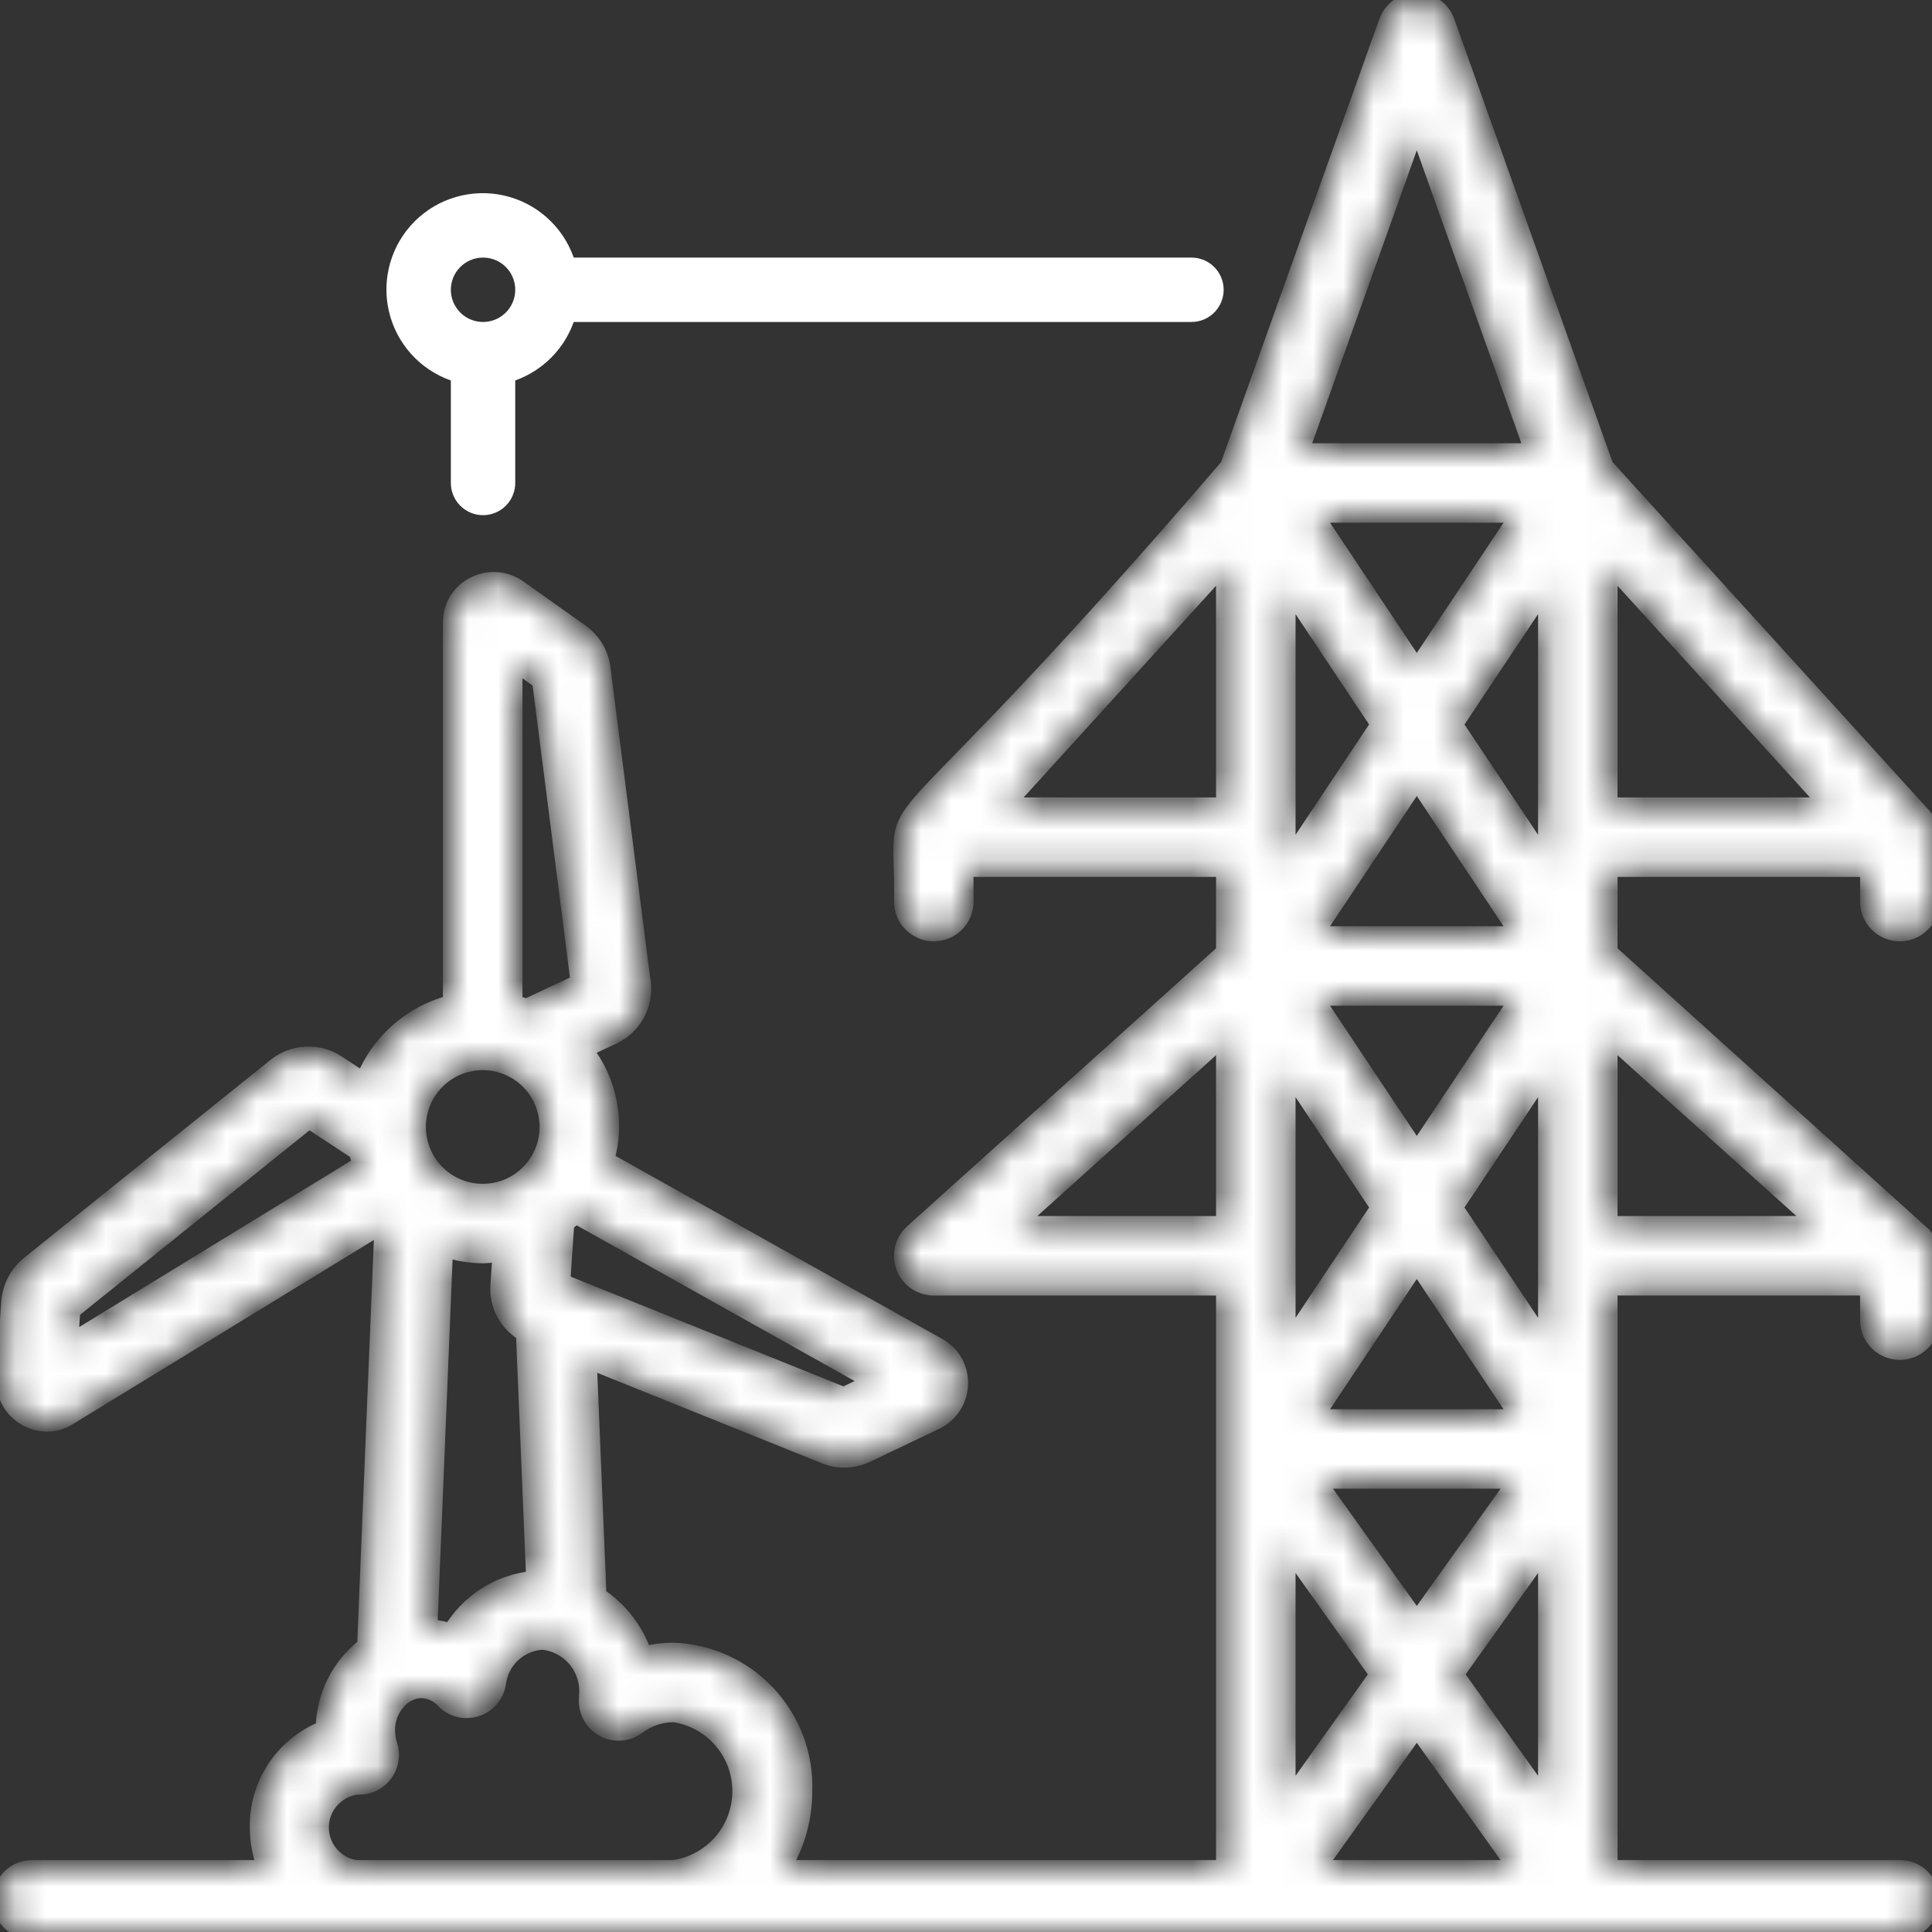 
<svg width="64" height="64" viewBox="0 0 64 64" fill="none" xmlns="http://www.w3.org/2000/svg">
<rect x="0" y="0" width="64" height="64" fill="#333333" stroke="none"/>
<g clip-path="url(#clip0_522_5125)">
<mask id="path-1-inside-1_522_5125" fill="white">
<path d="M63.723 27.015L53.199 15.438L47.937 0.708C47.863 0.501 47.727 0.322 47.547 0.196C47.367 0.07 47.153 0.002 46.933 0.002C46.714 0.002 46.499 0.07 46.32 0.196C46.14 0.322 46.004 0.501 45.93 0.708L40.668 15.438C28.452 29.653 29.937 25.416 29.867 29.866C29.867 30.149 29.979 30.42 30.179 30.62C30.379 30.82 30.65 30.933 30.933 30.933C31.216 30.933 31.488 30.82 31.688 30.62C31.888 30.42 32 30.149 32 29.866V28.799H40.533V31.525L30.22 40.805C30.059 40.949 29.945 41.139 29.895 41.349C29.844 41.559 29.858 41.779 29.935 41.981C30.013 42.183 30.149 42.357 30.328 42.479C30.506 42.601 30.717 42.666 30.933 42.666H40.533V61.866H25.953C26.416 61.102 26.659 60.226 26.658 59.333C26.699 58.139 26.265 56.978 25.452 56.104C24.639 55.229 23.512 54.712 22.319 54.666C21.989 54.666 21.661 54.705 21.341 54.785C21.067 53.991 20.539 53.31 19.84 52.846L19.52 45.101L27.344 48.251C27.566 48.335 27.802 48.373 28.039 48.364C28.276 48.354 28.509 48.297 28.723 48.195L30.991 47.112C31.23 47.001 31.434 46.826 31.58 46.606C31.726 46.386 31.808 46.13 31.817 45.866C31.829 45.607 31.769 45.349 31.643 45.122C31.518 44.895 31.331 44.707 31.105 44.58L20.101 38.415C20.279 37.795 20.306 37.142 20.182 36.51C20.058 35.877 19.785 35.283 19.387 34.776L20.325 34.337C20.656 34.179 20.929 33.922 21.105 33.6C21.282 33.279 21.352 32.91 21.306 32.547L19.974 22.145C19.946 21.901 19.866 21.666 19.741 21.455C19.614 21.244 19.445 21.062 19.244 20.921L17.167 19.447C16.949 19.299 16.694 19.213 16.431 19.199C16.168 19.186 15.906 19.244 15.674 19.369C15.447 19.487 15.257 19.665 15.125 19.883C14.992 20.102 14.921 20.352 14.921 20.607V33.217C14.273 33.385 13.675 33.704 13.173 34.147C12.671 34.589 12.28 35.143 12.032 35.765L11.159 35.191C10.852 34.995 10.49 34.9 10.126 34.919C9.761 34.938 9.412 35.071 9.126 35.297L0.913 41.896C0.554 42.207 0.331 42.645 0.291 43.118L0.123 45.625C0.108 45.822 0.135 46.021 0.2 46.208C0.266 46.394 0.369 46.566 0.503 46.711C0.638 46.856 0.8 46.972 0.982 47.052C1.163 47.132 1.358 47.174 1.556 47.175C1.811 47.176 2.061 47.104 2.276 46.968L12.654 40.618L12.08 54.514C11.659 54.838 11.317 55.253 11.08 55.728C10.842 56.203 10.715 56.726 10.707 57.257C10.054 57.517 9.496 57.97 9.106 58.555C8.716 59.14 8.514 59.83 8.525 60.533C8.525 60.989 8.61 61.441 8.777 61.866H1.067C0.784 61.866 0.512 61.978 0.312 62.178C0.112 62.379 0 62.65 0 62.933C0 63.216 0.112 63.487 0.312 63.687C0.512 63.887 0.784 63.999 1.067 63.999H62.933C63.216 63.999 63.487 63.887 63.688 63.687C63.888 63.487 64 63.216 64 62.933C64 62.65 63.888 62.379 63.688 62.178C63.487 61.978 63.216 61.866 62.933 61.866H53.333V42.666H61.867V43.733C61.867 44.016 61.979 44.287 62.179 44.487C62.379 44.687 62.65 44.799 62.933 44.799C63.216 44.799 63.487 44.687 63.688 44.487C63.888 44.287 64 44.016 64 43.733C63.926 41.962 64.176 41.425 63.731 40.91L53.333 31.525V28.799H61.867V29.866C61.867 30.149 61.979 30.42 62.179 30.62C62.379 30.82 62.65 30.933 62.933 30.933C63.216 30.933 63.487 30.82 63.688 30.62C63.888 30.42 64 30.149 64 29.866C64 29.276 64.008 28.04 63.988 27.673C63.976 27.43 63.883 27.198 63.723 27.015ZM15.992 41.599C16.184 41.593 16.376 41.573 16.566 41.541L16.496 42.567C16.472 42.888 16.539 43.209 16.688 43.494C16.837 43.78 17.063 44.017 17.341 44.181L17.679 52.287C17.116 52.339 16.572 52.524 16.094 52.826C15.616 53.128 15.216 53.539 14.927 54.026C14.704 53.955 14.473 53.91 14.24 53.892L14.756 41.398C15.156 41.526 15.572 41.594 15.992 41.599ZM28.853 45.766L27.949 46.198L18.642 42.453L18.773 40.543C18.872 40.458 18.974 40.377 19.064 40.282L28.853 45.766ZM17.877 22.568L19.152 32.531L17.437 33.335C17.312 33.29 17.186 33.25 17.058 33.217V21.985L17.877 22.568ZM15.992 35.199C16.413 35.199 16.826 35.325 17.177 35.559C17.527 35.793 17.801 36.127 17.962 36.516C18.124 36.906 18.166 37.335 18.084 37.749C18.002 38.163 17.798 38.543 17.5 38.841C17.202 39.14 16.822 39.343 16.408 39.425C15.994 39.507 15.565 39.465 15.175 39.304C14.785 39.142 14.452 38.869 14.218 38.518C13.983 38.167 13.858 37.755 13.858 37.333C13.858 36.767 14.083 36.224 14.483 35.824C14.883 35.424 15.426 35.199 15.992 35.199ZM2.409 43.429L10.239 37.135L11.81 38.168C11.843 38.3 11.882 38.431 11.928 38.559L2.341 44.426L2.409 43.429ZM11.828 59.199H11.84C12.012 59.209 12.184 59.177 12.342 59.105C12.499 59.033 12.636 58.925 12.742 58.788C12.848 58.652 12.919 58.492 12.949 58.322C12.98 58.152 12.968 57.977 12.916 57.813C12.866 57.659 12.84 57.498 12.839 57.336C12.831 57.092 12.889 56.85 13.006 56.636C13.123 56.422 13.296 56.243 13.506 56.119L13.549 56.101C13.675 56.038 13.814 56.005 13.955 56.003C14.093 56.005 14.23 56.036 14.355 56.093C14.481 56.151 14.594 56.233 14.687 56.335C14.823 56.478 14.996 56.58 15.187 56.63C15.377 56.679 15.578 56.676 15.767 56.619C15.955 56.562 16.124 56.453 16.255 56.306C16.386 56.159 16.473 55.978 16.508 55.784C16.549 55.42 16.716 55.082 16.98 54.829C17.245 54.576 17.59 54.424 17.955 54.399C18.38 54.436 18.773 54.639 19.049 54.963C19.326 55.288 19.464 55.708 19.434 56.133L19.427 56.267C19.412 56.471 19.456 56.675 19.553 56.854C19.651 57.034 19.798 57.182 19.977 57.28C20.155 57.379 20.359 57.424 20.563 57.41C20.767 57.396 20.962 57.324 21.126 57.203C21.47 56.943 21.888 56.801 22.319 56.799C22.928 56.888 23.484 57.193 23.887 57.658C24.289 58.123 24.51 58.718 24.51 59.333C24.51 59.948 24.289 60.542 23.887 61.008C23.484 61.473 22.928 61.778 22.319 61.866H11.773C11.453 61.813 11.163 61.647 10.955 61.398C10.748 61.149 10.638 60.833 10.644 60.509C10.651 60.184 10.775 59.874 10.992 59.633C11.21 59.393 11.506 59.239 11.828 59.199ZM42.667 19.519L45.653 23.999L42.667 28.479V19.519ZM43.593 17.066H50.274L46.933 22.079L43.593 17.066ZM43.593 30.933L46.933 25.919L50.274 30.933H43.593ZM50.274 33.066L46.933 38.079L43.593 33.066H50.274ZM42.667 35.519L45.653 39.999L42.667 44.479V35.519ZM46.933 53.627L43.672 49.066H50.194L46.933 53.627ZM43.593 46.933L46.933 41.919L50.274 46.933H43.593ZM45.619 55.466L42.667 59.605V51.327L45.619 55.466ZM46.933 57.302L50.194 61.866H43.672L46.933 57.302ZM48.244 55.466L51.2 51.327V59.605L48.244 55.466ZM51.2 44.479L48.213 39.999L51.2 35.519V44.479ZM51.2 28.479L48.213 23.999L51.2 19.519V28.479ZM46.933 4.237L50.753 14.933H43.114L46.933 4.237ZM33.345 26.666L40.533 18.759V26.666H33.345ZM33.712 40.533L40.533 34.394V40.533H33.712ZM53.333 40.533V34.394L60.16 40.533H53.333ZM53.333 26.666V18.759L60.522 26.666H53.333Z"/>
</mask>
<path d="M63.723 27.015L53.199 15.438L47.937 0.708C47.863 0.501 47.727 0.322 47.547 0.196C47.367 0.07 47.153 0.002 46.933 0.002C46.714 0.002 46.499 0.07 46.32 0.196C46.14 0.322 46.004 0.501 45.93 0.708L40.668 15.438C28.452 29.653 29.937 25.416 29.867 29.866C29.867 30.149 29.979 30.42 30.179 30.62C30.379 30.82 30.65 30.933 30.933 30.933C31.216 30.933 31.488 30.82 31.688 30.62C31.888 30.42 32 30.149 32 29.866V28.799H40.533V31.525L30.22 40.805C30.059 40.949 29.945 41.139 29.895 41.349C29.844 41.559 29.858 41.779 29.935 41.981C30.013 42.183 30.149 42.357 30.328 42.479C30.506 42.601 30.717 42.666 30.933 42.666H40.533V61.866H25.953C26.416 61.102 26.659 60.226 26.658 59.333C26.699 58.139 26.265 56.978 25.452 56.104C24.639 55.229 23.512 54.712 22.319 54.666C21.989 54.666 21.661 54.705 21.341 54.785C21.067 53.991 20.539 53.31 19.84 52.846L19.52 45.101L27.344 48.251C27.566 48.335 27.802 48.373 28.039 48.364C28.276 48.354 28.509 48.297 28.723 48.195L30.991 47.112C31.23 47.001 31.434 46.826 31.58 46.606C31.726 46.386 31.808 46.13 31.817 45.866C31.829 45.607 31.769 45.349 31.643 45.122C31.518 44.895 31.331 44.707 31.105 44.58L20.101 38.415C20.279 37.795 20.306 37.142 20.182 36.51C20.058 35.877 19.785 35.283 19.387 34.776L20.325 34.337C20.656 34.179 20.929 33.922 21.105 33.6C21.282 33.279 21.352 32.91 21.306 32.547L19.974 22.145C19.946 21.901 19.866 21.666 19.741 21.455C19.614 21.244 19.445 21.062 19.244 20.921L17.167 19.447C16.949 19.299 16.694 19.213 16.431 19.199C16.168 19.186 15.906 19.244 15.674 19.369C15.447 19.487 15.257 19.665 15.125 19.883C14.992 20.102 14.921 20.352 14.921 20.607V33.217C14.273 33.385 13.675 33.704 13.173 34.147C12.671 34.589 12.28 35.143 12.032 35.765L11.159 35.191C10.852 34.995 10.49 34.9 10.126 34.919C9.761 34.938 9.412 35.071 9.126 35.297L0.913 41.896C0.554 42.207 0.331 42.645 0.291 43.118L0.123 45.625C0.108 45.822 0.135 46.021 0.2 46.208C0.266 46.394 0.369 46.566 0.503 46.711C0.638 46.856 0.8 46.972 0.982 47.052C1.163 47.132 1.358 47.174 1.556 47.175C1.811 47.176 2.061 47.104 2.276 46.968L12.654 40.618L12.08 54.514C11.659 54.838 11.317 55.253 11.08 55.728C10.842 56.203 10.715 56.726 10.707 57.257C10.054 57.517 9.496 57.97 9.106 58.555C8.716 59.14 8.514 59.83 8.525 60.533C8.525 60.989 8.61 61.441 8.777 61.866H1.067C0.784 61.866 0.512 61.978 0.312 62.178C0.112 62.379 0 62.65 0 62.933C0 63.216 0.112 63.487 0.312 63.687C0.512 63.887 0.784 63.999 1.067 63.999H62.933C63.216 63.999 63.487 63.887 63.688 63.687C63.888 63.487 64 63.216 64 62.933C64 62.65 63.888 62.379 63.688 62.178C63.487 61.978 63.216 61.866 62.933 61.866H53.333V42.666H61.867V43.733C61.867 44.016 61.979 44.287 62.179 44.487C62.379 44.687 62.65 44.799 62.933 44.799C63.216 44.799 63.487 44.687 63.688 44.487C63.888 44.287 64 44.016 64 43.733C63.926 41.962 64.176 41.425 63.731 40.91L53.333 31.525V28.799H61.867V29.866C61.867 30.149 61.979 30.42 62.179 30.62C62.379 30.82 62.65 30.933 62.933 30.933C63.216 30.933 63.487 30.82 63.688 30.62C63.888 30.42 64 30.149 64 29.866C64 29.276 64.008 28.04 63.988 27.673C63.976 27.43 63.883 27.198 63.723 27.015ZM15.992 41.599C16.184 41.593 16.376 41.573 16.566 41.541L16.496 42.567C16.472 42.888 16.539 43.209 16.688 43.494C16.837 43.78 17.063 44.017 17.341 44.181L17.679 52.287C17.116 52.339 16.572 52.524 16.094 52.826C15.616 53.128 15.216 53.539 14.927 54.026C14.704 53.955 14.473 53.91 14.24 53.892L14.756 41.398C15.156 41.526 15.572 41.594 15.992 41.599ZM28.853 45.766L27.949 46.198L18.642 42.453L18.773 40.543C18.872 40.458 18.974 40.377 19.064 40.282L28.853 45.766ZM17.877 22.568L19.152 32.531L17.437 33.335C17.312 33.29 17.186 33.25 17.058 33.217V21.985L17.877 22.568ZM15.992 35.199C16.413 35.199 16.826 35.325 17.177 35.559C17.527 35.793 17.801 36.127 17.962 36.516C18.124 36.906 18.166 37.335 18.084 37.749C18.002 38.163 17.798 38.543 17.5 38.841C17.202 39.14 16.822 39.343 16.408 39.425C15.994 39.507 15.565 39.465 15.175 39.304C14.785 39.142 14.452 38.869 14.218 38.518C13.983 38.167 13.858 37.755 13.858 37.333C13.858 36.767 14.083 36.224 14.483 35.824C14.883 35.424 15.426 35.199 15.992 35.199ZM2.409 43.429L10.239 37.135L11.81 38.168C11.843 38.3 11.882 38.431 11.928 38.559L2.341 44.426L2.409 43.429ZM11.828 59.199H11.84C12.012 59.209 12.184 59.177 12.342 59.105C12.499 59.033 12.636 58.925 12.742 58.788C12.848 58.652 12.919 58.492 12.949 58.322C12.98 58.152 12.968 57.977 12.916 57.813C12.866 57.659 12.84 57.498 12.839 57.336C12.831 57.092 12.889 56.85 13.006 56.636C13.123 56.422 13.296 56.243 13.506 56.119L13.549 56.101C13.675 56.038 13.814 56.005 13.955 56.003C14.093 56.005 14.23 56.036 14.355 56.093C14.481 56.151 14.594 56.233 14.687 56.335C14.823 56.478 14.996 56.58 15.187 56.63C15.377 56.679 15.578 56.676 15.767 56.619C15.955 56.562 16.124 56.453 16.255 56.306C16.386 56.159 16.473 55.978 16.508 55.784C16.549 55.42 16.716 55.082 16.98 54.829C17.245 54.576 17.59 54.424 17.955 54.399C18.38 54.436 18.773 54.639 19.049 54.963C19.326 55.288 19.464 55.708 19.434 56.133L19.427 56.267C19.412 56.471 19.456 56.675 19.553 56.854C19.651 57.034 19.798 57.182 19.977 57.28C20.155 57.379 20.359 57.424 20.563 57.41C20.767 57.396 20.962 57.324 21.126 57.203C21.47 56.943 21.888 56.801 22.319 56.799C22.928 56.888 23.484 57.193 23.887 57.658C24.289 58.123 24.51 58.718 24.51 59.333C24.51 59.948 24.289 60.542 23.887 61.008C23.484 61.473 22.928 61.778 22.319 61.866H11.773C11.453 61.813 11.163 61.647 10.955 61.398C10.748 61.149 10.638 60.833 10.644 60.509C10.651 60.184 10.775 59.874 10.992 59.633C11.21 59.393 11.506 59.239 11.828 59.199ZM42.667 19.519L45.653 23.999L42.667 28.479V19.519ZM43.593 17.066H50.274L46.933 22.079L43.593 17.066ZM43.593 30.933L46.933 25.919L50.274 30.933H43.593ZM50.274 33.066L46.933 38.079L43.593 33.066H50.274ZM42.667 35.519L45.653 39.999L42.667 44.479V35.519ZM46.933 53.627L43.672 49.066H50.194L46.933 53.627ZM43.593 46.933L46.933 41.919L50.274 46.933H43.593ZM45.619 55.466L42.667 59.605V51.327L45.619 55.466ZM46.933 57.302L50.194 61.866H43.672L46.933 57.302ZM48.244 55.466L51.2 51.327V59.605L48.244 55.466ZM51.2 44.479L48.213 39.999L51.2 35.519V44.479ZM51.2 28.479L48.213 23.999L51.2 19.519V28.479ZM46.933 4.237L50.753 14.933H43.114L46.933 4.237ZM33.345 26.666L40.533 18.759V26.666H33.345ZM33.712 40.533L40.533 34.394V40.533H33.712ZM53.333 40.533V34.394L60.16 40.533H53.333ZM53.333 26.666V18.759L60.522 26.666H53.333Z" fill="#FFFFFF" stroke="white" stroke-width="0.5" mask="url(#path-1-inside-1_522_5125)"/>
<path d="M17.026 12.485L16.943 12.515V12.603V15.999C16.943 16.249 16.844 16.488 16.667 16.665C16.491 16.842 16.251 16.941 16.002 16.941C15.752 16.941 15.512 16.842 15.336 16.665C15.159 16.488 15.06 16.249 15.06 15.999V12.603V12.514L14.976 12.485C14.487 12.313 14.049 12.02 13.704 11.633C13.359 11.246 13.117 10.777 13.002 10.272C12.887 9.766 12.902 9.239 13.046 8.741C13.19 8.242 13.457 7.789 13.824 7.422C14.191 7.055 14.645 6.787 15.143 6.644C15.642 6.5 16.168 6.485 16.674 6.6C17.18 6.715 17.648 6.956 18.035 7.302C18.422 7.647 18.715 8.085 18.887 8.574L18.917 8.658H19.005H39.468C39.718 8.658 39.958 8.757 40.134 8.933C40.311 9.11 40.41 9.349 40.41 9.599C40.41 9.849 40.311 10.088 40.134 10.265C39.958 10.442 39.718 10.541 39.468 10.541H19.005H18.917L18.888 10.624C18.734 11.053 18.488 11.442 18.166 11.764C17.844 12.086 17.455 12.332 17.026 12.485ZM16.664 8.608C16.468 8.477 16.237 8.408 16.002 8.408C15.685 8.408 15.382 8.533 15.159 8.757C14.935 8.98 14.81 9.283 14.81 9.599C14.81 9.835 14.88 10.065 15.011 10.261C15.142 10.457 15.328 10.61 15.546 10.7C15.763 10.79 16.003 10.814 16.234 10.768C16.465 10.722 16.677 10.608 16.844 10.442C17.011 10.275 17.124 10.063 17.17 9.832C17.216 9.601 17.193 9.361 17.102 9.143C17.012 8.925 16.86 8.739 16.664 8.608Z" fill="#FFFFFF" stroke="white" stroke-width="0.25"/>
</g>
<defs>
<clipPath id="clip0_522_5125">
<rect width="64" height="64" fill="white"/>
</clipPath>
</defs>
</svg>
 